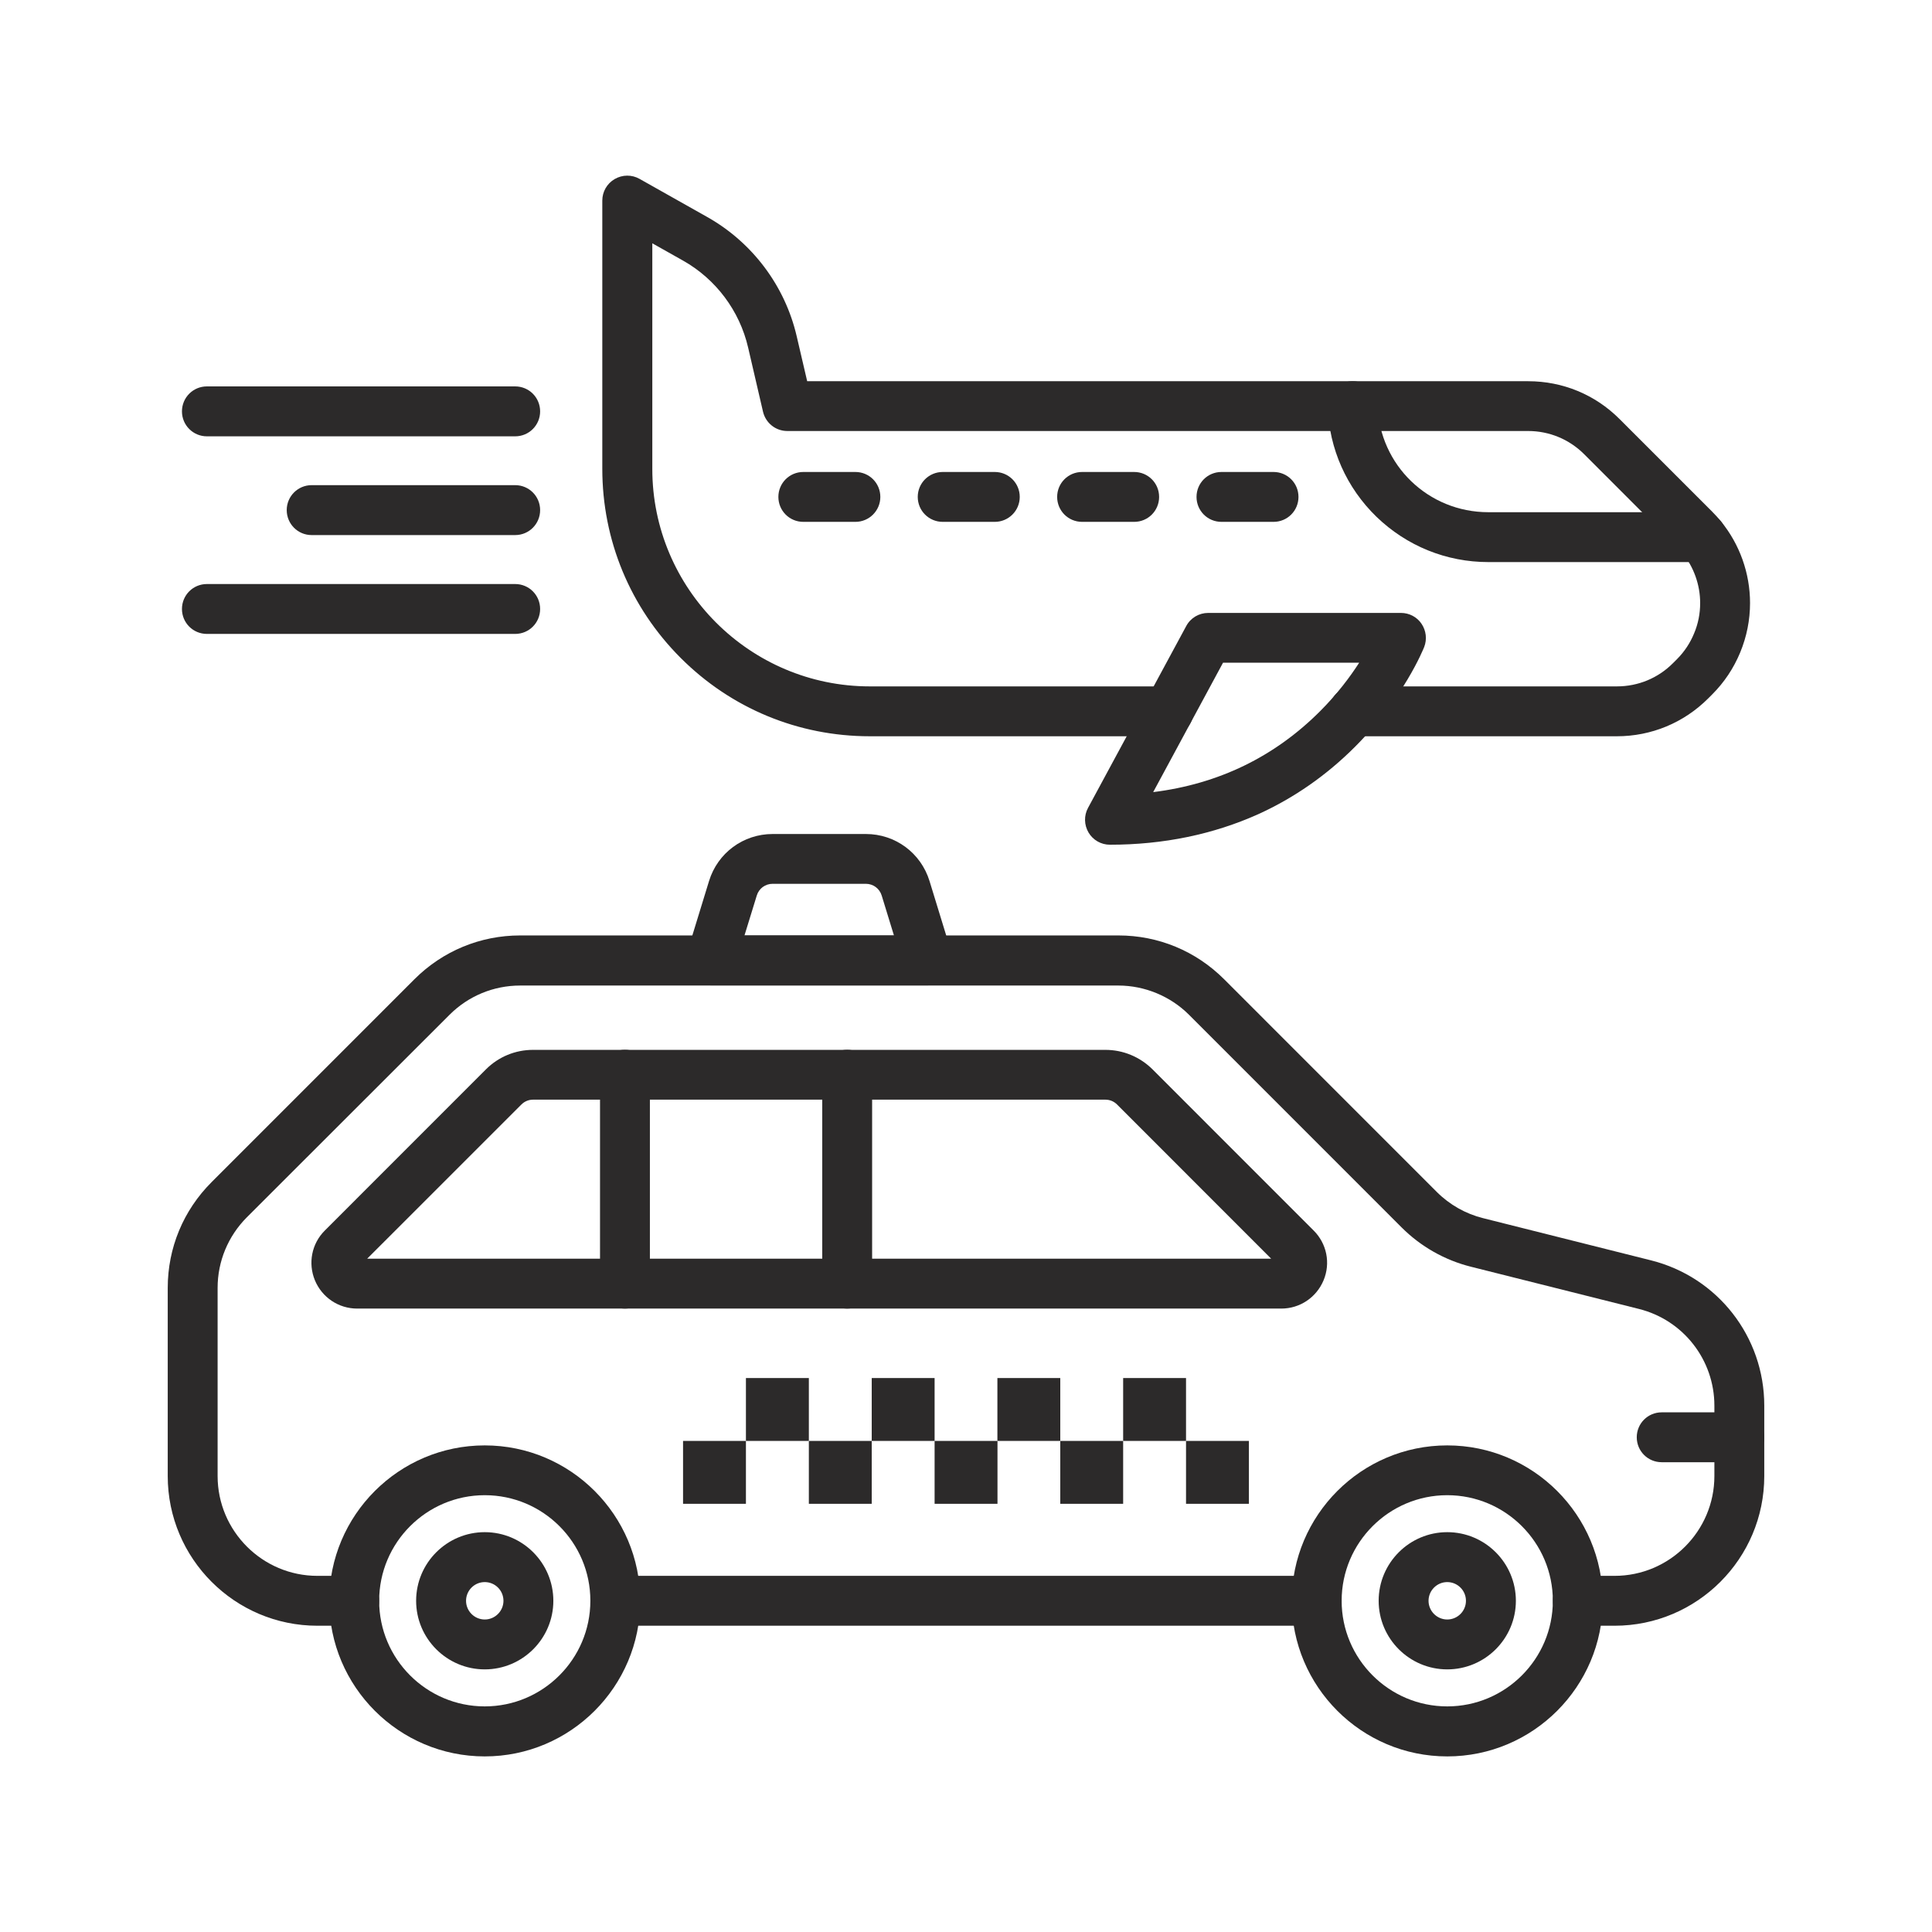 <svg width="44" height="44" viewBox="0 0 44 44" fill="none" xmlns="http://www.w3.org/2000/svg">
<path d="M29.985 37.025H14.015C13.7 37.025 13.447 36.772 13.447 36.457C13.447 36.142 13.7 35.889 14.015 35.889H29.987C30.302 35.889 30.555 36.142 30.555 36.457C30.555 36.772 30.299 37.025 29.985 37.025Z" fill="#2C2A2A"/>
<path d="M36.771 37.025H35.933C35.618 37.025 35.365 36.772 35.365 36.457C35.365 36.142 35.618 35.889 35.933 35.889H36.771C38.024 35.889 39.044 34.868 39.044 33.616V32.014C39.044 30.97 38.336 30.063 37.325 29.81L33.5 28.849C32.903 28.7 32.356 28.389 31.921 27.954L27.078 23.11C26.654 22.687 26.069 22.445 25.47 22.445H11.847C11.241 22.445 10.668 22.682 10.239 23.11L5.621 27.724C5.193 28.155 4.956 28.726 4.956 29.331V33.616C4.956 34.868 5.976 35.889 7.228 35.889H8.066C8.381 35.889 8.635 36.142 8.635 36.457C8.635 36.772 8.381 37.025 8.066 37.025H7.228C5.349 37.025 3.82 35.496 3.82 33.616V29.331C3.82 28.42 4.175 27.566 4.819 26.922L9.437 22.303C10.081 21.659 10.938 21.304 11.847 21.304H25.47C26.382 21.304 27.236 21.659 27.88 22.303L32.723 27.147C33.015 27.438 33.379 27.644 33.777 27.743L37.602 28.704C39.12 29.085 40.18 30.444 40.18 32.011V33.616C40.18 35.496 38.651 37.025 36.771 37.025Z" fill="#2C2A2A"/>
<path d="M29.18 29.802H8.135C7.711 29.802 7.335 29.549 7.172 29.159C7.011 28.768 7.098 28.323 7.397 28.025L11.068 24.353C11.355 24.067 11.736 23.91 12.14 23.91H25.174C25.579 23.91 25.96 24.069 26.247 24.353L29.918 28.025C30.217 28.323 30.307 28.768 30.143 29.159C29.98 29.549 29.604 29.802 29.18 29.802ZM8.362 28.666H28.95L25.442 25.156C25.371 25.084 25.276 25.044 25.174 25.044H12.14C12.039 25.044 11.944 25.084 11.873 25.156L8.362 28.666Z" fill="#2C2A2A"/>
<path d="M14.233 29.802C13.918 29.802 13.665 29.549 13.665 29.234V24.476C13.665 24.161 13.918 23.908 14.233 23.908C14.548 23.908 14.801 24.161 14.801 24.476V29.232C14.801 29.547 14.546 29.802 14.233 29.802Z" fill="#2C2A2A"/>
<path d="M19.294 29.802C18.979 29.802 18.726 29.549 18.726 29.234V24.476C18.726 24.161 18.979 23.908 19.294 23.908C19.609 23.908 19.862 24.161 19.862 24.476V29.232C19.862 29.547 19.609 29.802 19.294 29.802Z" fill="#2C2A2A"/>
<path d="M11.04 40.001C9.087 40.001 7.498 38.412 7.498 36.459C7.498 34.506 9.087 32.918 11.04 32.918C12.993 32.918 14.581 34.506 14.581 36.459C14.581 38.412 12.993 40.001 11.04 40.001ZM11.04 34.052C9.714 34.052 8.635 35.131 8.635 36.457C8.635 37.783 9.714 38.862 11.04 38.862C12.365 38.862 13.445 37.783 13.445 36.457C13.447 35.131 12.368 34.052 11.04 34.052Z" fill="#2C2A2A"/>
<path d="M11.04 38.019C10.178 38.019 9.477 37.318 9.477 36.457C9.477 35.595 10.178 34.894 11.04 34.894C11.901 34.894 12.602 35.595 12.602 36.457C12.602 37.318 11.901 38.019 11.04 38.019ZM11.04 36.031C10.805 36.031 10.614 36.222 10.614 36.457C10.614 36.691 10.805 36.883 11.04 36.883C11.274 36.883 11.466 36.691 11.466 36.457C11.466 36.222 11.276 36.031 11.04 36.031Z" fill="#2C2A2A"/>
<path d="M32.96 40.001C31.007 40.001 29.419 38.412 29.419 36.459C29.419 34.506 31.007 32.918 32.96 32.918C34.913 32.918 36.502 34.506 36.502 36.459C36.502 38.412 34.913 40.001 32.96 40.001ZM32.96 34.052C31.634 34.052 30.555 35.131 30.555 36.457C30.555 37.782 31.634 38.862 32.96 38.862C34.286 38.862 35.365 37.782 35.365 36.457C35.365 35.131 34.286 34.052 32.96 34.052Z" fill="#2C2A2A"/>
<path d="M32.96 38.019C32.099 38.019 31.398 37.318 31.398 36.457C31.398 35.595 32.099 34.894 32.96 34.894C33.822 34.894 34.523 35.595 34.523 36.457C34.523 37.318 33.822 38.019 32.96 38.019ZM32.96 36.031C32.726 36.031 32.534 36.222 32.534 36.457C32.534 36.691 32.726 36.883 32.96 36.883C33.195 36.883 33.386 36.691 33.386 36.457C33.386 36.222 33.195 36.031 32.96 36.031Z" fill="#2C2A2A"/>
<path d="M39.612 33.301H37.844C37.529 33.301 37.276 33.048 37.276 32.733C37.276 32.418 37.529 32.165 37.844 32.165H39.612C39.927 32.165 40.18 32.418 40.18 32.733C40.18 33.048 39.927 33.301 39.612 33.301Z" fill="#2C2A2A"/>
<path d="M15.556 32.816H16.988V34.248H15.556V32.816Z" fill="#2C2A2A"/>
<path d="M16.988 31.384H18.421V32.816H16.988V31.384Z" fill="#2C2A2A"/>
<path d="M18.421 32.816H19.853V34.248H18.421V32.816Z" fill="#2C2A2A"/>
<path d="M19.853 31.384H21.285V32.816H19.853V31.384Z" fill="#2C2A2A"/>
<path d="M21.285 32.816H22.717V34.248H21.285V32.816Z" fill="#2C2A2A"/>
<path d="M22.715 31.384H24.147V32.816H22.715V31.384Z" fill="#2C2A2A"/>
<path d="M24.147 32.816H25.579V34.248H24.147V32.816Z" fill="#2C2A2A"/>
<path d="M25.579 31.384H27.011V32.816H25.579V31.384Z" fill="#2C2A2A"/>
<path d="M27.011 32.816H28.443V34.248H27.011V32.816Z" fill="#2C2A2A"/>
<path d="M21.129 22.441H16.186C16.006 22.441 15.836 22.355 15.729 22.211C15.623 22.066 15.589 21.879 15.644 21.707L16.148 20.064C16.345 19.425 16.927 18.994 17.597 18.994H19.72C20.39 18.994 20.972 19.425 21.169 20.064L21.673 21.707C21.725 21.879 21.694 22.066 21.588 22.211C21.479 22.355 21.309 22.441 21.129 22.441ZM16.955 21.304H20.359L20.08 20.395C20.03 20.234 19.886 20.128 19.718 20.128H17.597C17.429 20.128 17.284 20.234 17.235 20.395L16.955 21.304Z" fill="#2C2A2A"/>
<path d="M36.823 16.768H30.834C30.52 16.768 30.266 16.515 30.266 16.2C30.266 15.886 30.52 15.632 30.834 15.632H36.823C37.306 15.632 37.761 15.445 38.102 15.102L38.192 15.012C38.36 14.844 38.492 14.645 38.582 14.425C38.675 14.205 38.72 13.973 38.72 13.734C38.72 13.319 38.575 12.912 38.312 12.59C38.275 12.543 38.232 12.498 38.189 12.456L36.08 10.346C35.739 10.005 35.285 9.816 34.802 9.816H17.931C17.665 9.816 17.438 9.634 17.377 9.376L17.038 7.915C16.844 7.077 16.302 6.355 15.554 5.934L14.856 5.541V10.675C14.853 13.407 17.078 15.632 19.81 15.632H26.611C26.926 15.632 27.179 15.886 27.179 16.2C27.179 16.515 26.926 16.768 26.611 16.768H19.81C18.181 16.768 16.652 16.134 15.502 14.984C14.351 13.833 13.717 12.302 13.717 10.675V4.568C13.717 4.367 13.823 4.18 13.999 4.078C14.174 3.976 14.389 3.974 14.564 4.073L16.11 4.944C17.135 5.522 17.878 6.511 18.144 7.657L18.383 8.682H34.804C35.59 8.682 36.329 8.987 36.885 9.544L38.994 11.653C39.063 11.722 39.131 11.797 39.193 11.873C39.621 12.396 39.856 13.057 39.856 13.734C39.856 14.122 39.78 14.501 39.631 14.861C39.482 15.22 39.269 15.54 38.994 15.815L38.904 15.905C38.348 16.461 37.609 16.768 36.823 16.768Z" fill="#2C2A2A"/>
<path d="M25.278 19.238C25.077 19.238 24.893 19.133 24.791 18.961C24.689 18.788 24.684 18.575 24.779 18.399L27.016 14.257C27.115 14.072 27.307 13.959 27.515 13.959H31.907C32.094 13.959 32.271 14.051 32.375 14.207C32.48 14.363 32.503 14.56 32.435 14.735C32.416 14.782 31.971 15.893 30.867 17C30.219 17.651 29.476 18.17 28.657 18.542C27.636 19.001 26.5 19.238 25.278 19.238ZM27.854 15.092L26.263 18.04C27.752 17.855 29.028 17.235 30.065 16.196C30.456 15.805 30.747 15.415 30.955 15.092H27.854Z" fill="#2C2A2A"/>
<path d="M38.753 12.801H33.895C32.939 12.801 32.037 12.434 31.35 11.771C30.666 11.108 30.271 10.221 30.238 9.269C30.226 8.957 30.472 8.692 30.785 8.682C31.097 8.67 31.362 8.916 31.372 9.229C31.419 10.595 32.529 11.665 33.895 11.665H38.753C39.068 11.665 39.321 11.918 39.321 12.233C39.321 12.548 39.068 12.801 38.753 12.801Z" fill="#2C2A2A"/>
<path d="M29.004 11.885H27.818C27.503 11.885 27.25 11.632 27.25 11.317C27.25 11.002 27.503 10.749 27.818 10.749H29.004C29.319 10.749 29.572 11.002 29.572 11.317C29.572 11.632 29.319 11.885 29.004 11.885Z" fill="#2C2A2A"/>
<path d="M25.83 11.885H24.644C24.329 11.885 24.076 11.632 24.076 11.317C24.076 11.002 24.329 10.749 24.644 10.749H25.83C26.145 10.749 26.398 11.002 26.398 11.317C26.398 11.632 26.145 11.885 25.83 11.885Z" fill="#2C2A2A"/>
<path d="M22.655 11.885H21.47C21.155 11.885 20.901 11.632 20.901 11.317C20.901 11.002 21.155 10.749 21.47 10.749H22.655C22.97 10.749 23.224 11.002 23.224 11.317C23.224 11.632 22.968 11.885 22.655 11.885Z" fill="#2C2A2A"/>
<path d="M19.481 11.885H18.295C17.98 11.885 17.727 11.632 17.727 11.317C17.727 11.002 17.98 10.749 18.295 10.749H19.481C19.796 10.749 20.049 11.002 20.049 11.317C20.049 11.632 19.794 11.885 19.481 11.885Z" fill="#2C2A2A"/>
<path d="M11.733 9.937H4.712C4.397 9.937 4.144 9.683 4.144 9.369C4.144 9.054 4.397 8.8 4.712 8.8H11.733C12.048 8.8 12.301 9.054 12.301 9.369C12.301 9.683 12.048 9.937 11.733 9.937Z" fill="#2C2A2A"/>
<path d="M11.733 12.186H7.098C6.783 12.186 6.53 11.932 6.53 11.617C6.53 11.303 6.783 11.049 7.098 11.049H11.733C12.048 11.049 12.301 11.303 12.301 11.617C12.301 11.932 12.048 12.186 11.733 12.186Z" fill="#2C2A2A"/>
<path d="M11.733 14.437H4.712C4.397 14.437 4.144 14.184 4.144 13.869C4.144 13.554 4.397 13.301 4.712 13.301H11.733C12.048 13.301 12.301 13.554 12.301 13.869C12.301 14.184 12.048 14.437 11.733 14.437Z" fill="#2C2A2A"/>
</svg>
